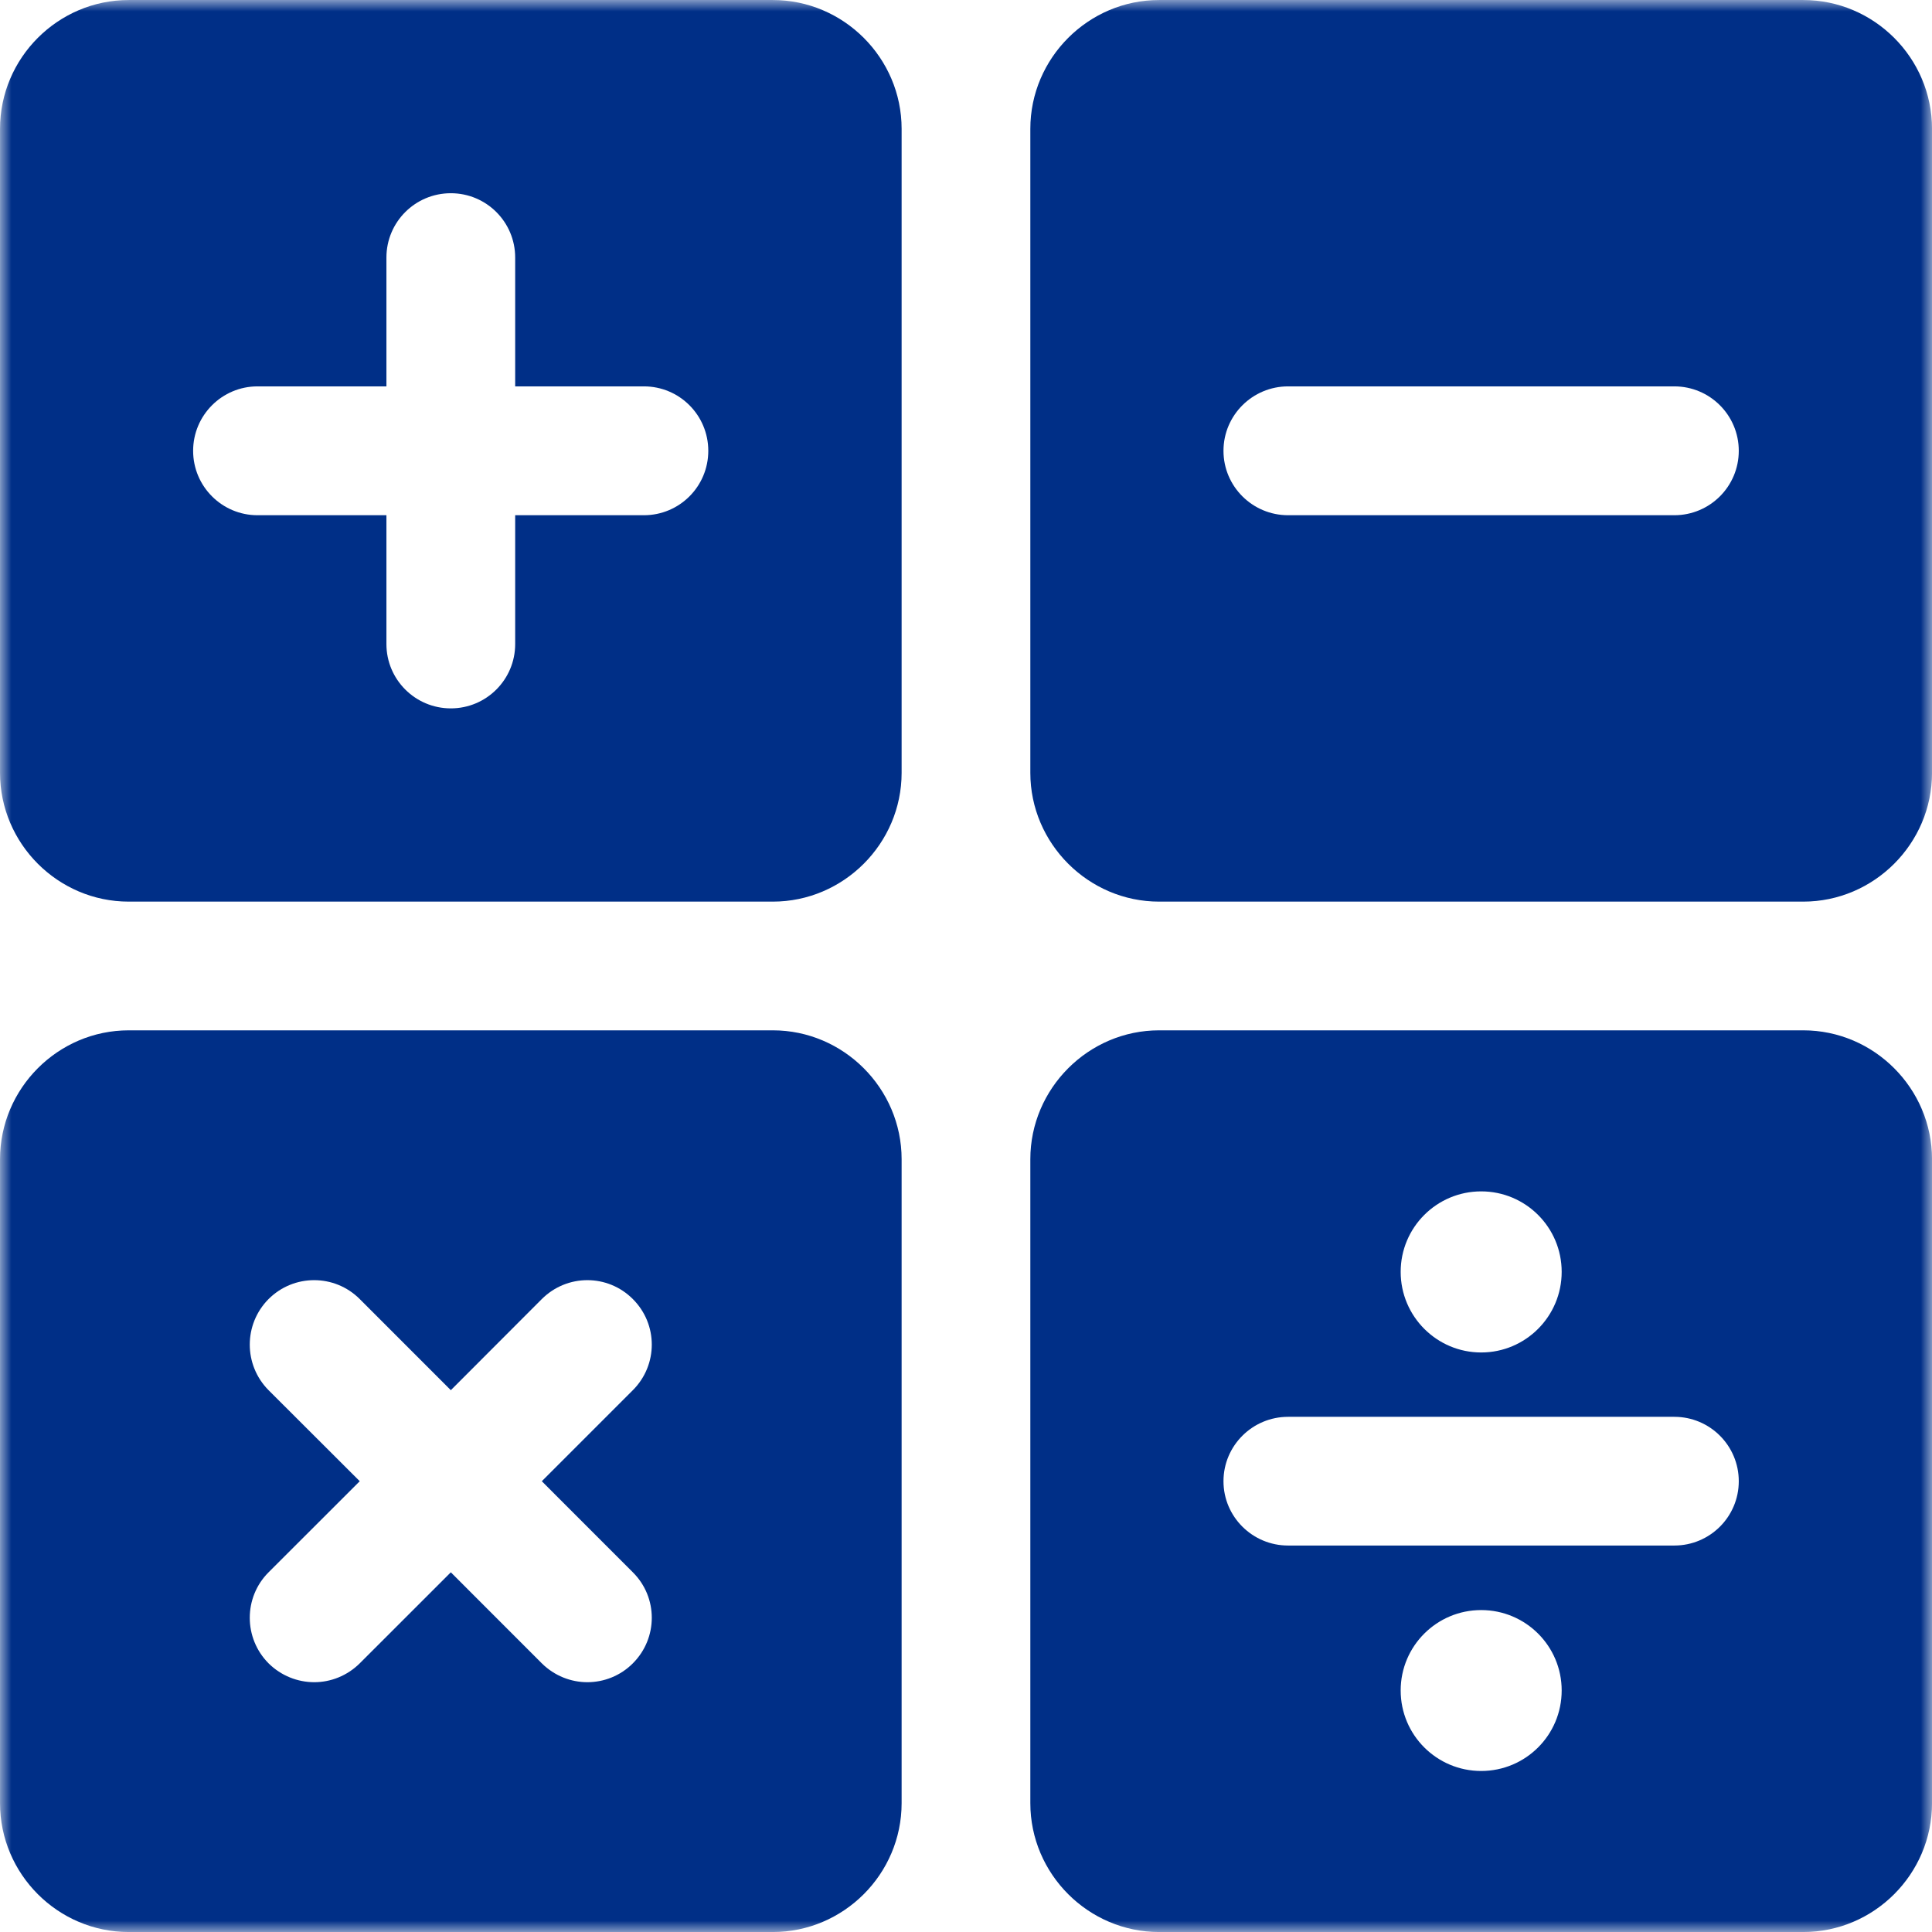 <?xml version="1.0" encoding="UTF-8"?>
<svg width="84px" height="84px" viewBox="0 0 84 84" version="1.1" xmlns="http://www.w3.org/2000/svg" xmlns:xlink="http://www.w3.org/1999/xlink">
    <!-- Generator: Sketch 61.2 (89653) - https://sketch.com -->
    <title>calculator</title>
    <desc>Created with Sketch.</desc>
    <defs>
        <polygon id="path-1" points="0.001 0.001 84 0.001 84 84 0.001 84"></polygon>
    </defs>
    <g id="Home" stroke="none" stroke-width="1" fill="none" fill-rule="evenodd">
        <g id="Compliance-Additioanal-Services" transform="translate(-536, -1661)">
            <g id="calculator" transform="translate(536, 1661)">
                <mask id="mask-2" fill="white">
                    <use xlink:href="#path-1"></use>
                </mask>
                <g id="Clip-2"></g>
                <path d="M72.797,22.401 L56.003,22.401 C54.457,22.401 53.195,21.149 53.195,19.601 C53.195,18.053 54.457,16.799 56.003,16.799 L72.797,16.799 C74.343,16.799 75.599,18.053 75.599,19.601 C75.599,21.149 74.343,22.401 72.797,22.401 L72.797,22.401 Z M78.403,0.001 L50.395,0.001 C47.325,0.001 44.797,2.519 44.797,5.603 L44.797,33.601 C44.797,36.677 47.325,39.201 50.395,39.201 L78.403,39.201 C81.479,39.201 84.001,36.677 84.001,33.601 L84.001,5.603 C84.001,2.519 81.479,0.001 78.403,0.001 L78.403,0.001 Z M27.515,68.361 C28.613,69.451 28.613,71.223 27.515,72.319 C26.973,72.863 26.255,73.139 25.537,73.139 C24.823,73.139 24.107,72.863 23.557,72.319 L19.601,68.361 L15.641,72.319 C15.091,72.863 14.375,73.139 13.665,73.139 C12.945,73.139 12.227,72.863 11.677,72.319 C10.587,71.223 10.587,69.451 11.677,68.361 L15.641,64.401 L11.677,60.443 C10.587,59.345 10.587,57.577 11.677,56.481 C12.773,55.385 14.545,55.385 15.641,56.481 L19.601,60.443 L23.557,56.481 C24.657,55.385 26.421,55.385 27.515,56.481 C28.613,57.577 28.613,59.345 27.515,60.443 L23.557,64.401 L27.515,68.361 Z M33.603,44.797 L5.597,44.797 C2.519,44.797 0.001,47.323 0.001,50.401 L0.001,78.397 C0.001,81.483 2.519,84.001 5.597,84.001 L33.603,84.001 C36.675,84.001 39.201,81.483 39.201,78.397 L39.201,50.401 C39.201,47.323 36.675,44.797 33.603,44.797 L33.603,44.797 Z M27.997,22.401 L22.399,22.401 L22.399,28.003 C22.399,29.545 21.149,30.799 19.601,30.799 C18.053,30.799 16.801,29.545 16.801,28.003 L16.801,22.401 L11.195,22.401 C9.655,22.401 8.397,21.149 8.397,19.601 C8.397,18.053 9.655,16.799 11.195,16.799 L16.801,16.799 L16.801,11.197 C16.801,9.653 18.053,8.401 19.601,8.401 C21.149,8.401 22.399,9.653 22.399,11.197 L22.399,16.799 L27.997,16.799 C29.543,16.799 30.795,18.053 30.795,19.601 C30.795,21.149 29.543,22.401 27.997,22.401 L27.997,22.401 Z M33.603,0.001 L5.597,0.001 C2.519,0.001 0.001,2.519 0.001,5.603 L0.001,33.601 C0.001,36.677 2.519,39.201 5.597,39.201 L33.603,39.201 C36.675,39.201 39.201,36.677 39.201,33.601 L39.201,5.603 C39.201,2.519 36.675,0.001 33.603,0.001 L33.603,0.001 Z M72.797,67.197 L56.003,67.197 C54.457,67.197 53.195,65.947 53.195,64.401 C53.195,62.853 54.457,61.601 56.003,61.601 L72.797,61.601 C74.343,61.601 75.599,62.853 75.599,64.401 C75.599,65.947 74.343,67.197 72.797,67.197 L72.797,67.197 Z M64.399,76.999 C62.469,76.999 60.899,75.437 60.899,73.499 C60.899,71.565 62.469,70.003 64.399,70.003 C66.331,70.003 67.899,71.565 67.899,73.499 C67.899,75.437 66.331,76.999 64.399,76.999 L64.399,76.999 Z M64.399,51.799 C66.331,51.799 67.899,53.363 67.899,55.299 C67.899,57.233 66.331,58.803 64.399,58.803 C62.469,58.803 60.899,57.233 60.899,55.299 C60.899,53.363 62.469,51.799 64.399,51.799 L64.399,51.799 Z M78.403,44.797 L50.395,44.797 C47.325,44.797 44.797,47.323 44.797,50.401 L44.797,78.397 C44.797,81.483 47.325,84.001 50.395,84.001 L78.403,84.001 C81.479,84.001 84.001,81.483 84.001,78.397 L84.001,50.401 C84.001,47.323 81.479,44.797 78.403,44.797 L78.403,44.797 Z" id="Fill-1" fill="#002F87" mask="url(#mask-2)"></path>
            </g>
        </g>
    </g>
</svg>